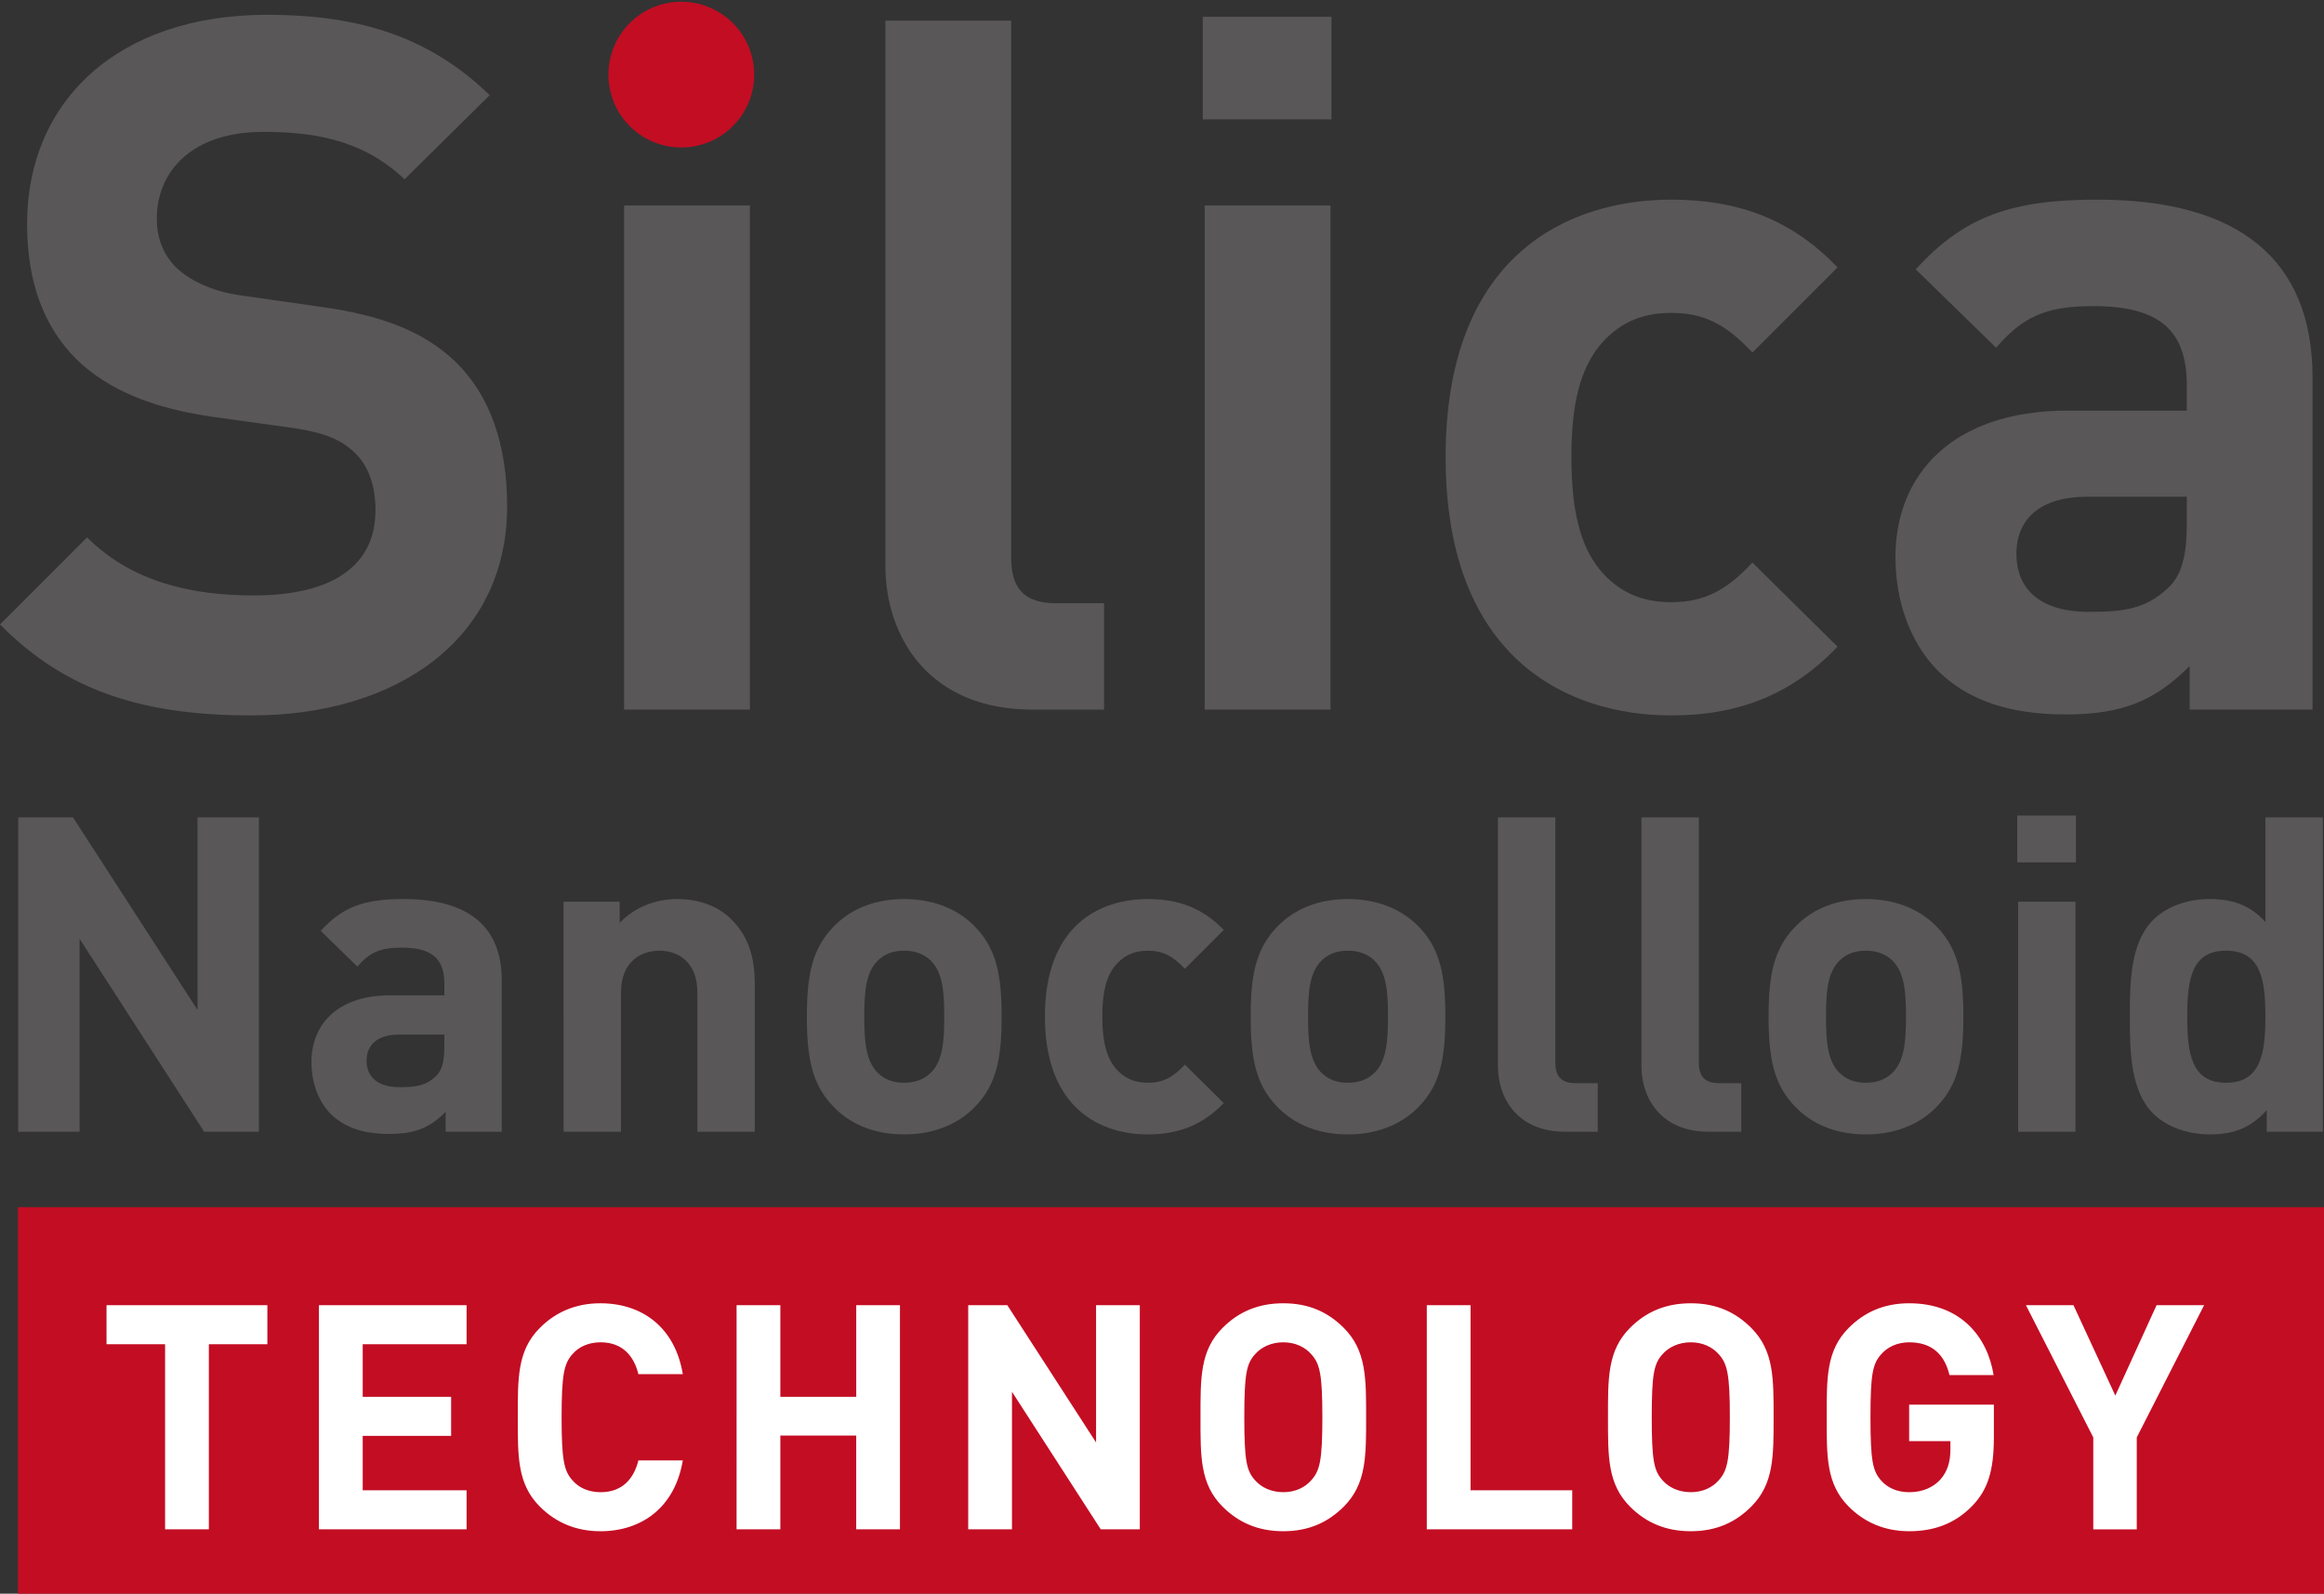 <svg xmlns="http://www.w3.org/2000/svg" width="104.608" height="71.746" viewBox="0 0 104.608 71.746"><rect x="0" y="0" width="104.608" height="71.746" fill="#333333" stroke="none"/><g data-name="レイヤー_1"><path fill="#c30d23" d="M.807 54.347h103.801v17.399H.807zM33.946 3.278a3.28 3.28 0 11-6.558 0 3.28 3.28 0 016.558 0"/><path d="M11.326 32.208c-4.706 0-8.278-1.003-11.326-4.096l3.92-3.919c1.96 1.96 4.616 2.614 7.491 2.614 3.575 0 5.49-1.352 5.49-3.836 0-1.088-.304-2.002-.957-2.614-.612-.566-1.307-.872-2.746-1.088l-3.746-.521c-2.658-.394-4.619-1.222-6.01-2.572-1.482-1.482-2.223-3.485-2.223-6.099 0-5.532 4.095-9.411 10.804-9.411 4.268 0 7.361 1.048 10.02 3.618L18.21 8.072c-1.961-1.872-4.313-2.134-6.362-2.134-3.224 0-4.791 1.786-4.791 3.921 0 .785.262 1.613.915 2.222.609.566 1.611 1.046 2.875 1.218l3.658.523c2.834.393 4.619 1.177 5.927 2.398 1.654 1.57 2.395 3.834 2.395 6.578 0 6.012-5.01 9.41-11.5 9.41M28.092 9.249h5.663v22.697h-5.663zm18.382 22.698c-4.663 0-6.622-3.268-6.622-6.492V.93h5.663v24.178c0 1.35.566 2.048 2.005 2.048h2.177v4.792h-3.223m7.664-26.575V.755h5.794v4.618h-5.794zm.087 26.574V9.249h5.663v22.698h-5.663zm20.995.261c-4.53 0-10.15-2.44-10.15-11.633 0-9.192 5.62-11.587 10.15-11.587 3.136 0 5.49.959 7.493 3.05l-3.834 3.833c-1.176-1.264-2.176-1.785-3.658-1.785-1.352 0-2.396.477-3.224 1.48-.872 1.088-1.264 2.614-1.264 5.01 0 2.395.392 3.964 1.264 5.054.828 1.002 1.872 1.48 3.224 1.48 1.482 0 2.482-.521 3.658-1.786l3.834 3.79c-2.004 2.091-4.357 3.094-7.492 3.094m23.339-.262v-1.96c-1.526 1.525-2.963 2.178-5.576 2.178-2.572 0-4.443-.653-5.794-2.005-1.22-1.262-1.873-3.093-1.873-5.096 0-3.616 2.483-6.578 7.754-6.578h5.36v-1.132c0-2.483-1.22-3.572-4.227-3.572-2.18 0-3.18.523-4.357 1.872l-3.616-3.527c2.221-2.44 4.399-3.138 8.191-3.138 6.36 0 9.671 2.702 9.671 8.016v14.942H98.56m-.13-9.584h-4.489c-2.047 0-3.178.96-3.178 2.57 0 1.57 1.044 2.614 3.265 2.614 1.57 0 2.572-.131 3.573-1.09.612-.565.83-1.48.83-2.873v-1.22zM9.188 50.95l-5.605-8.685v8.686H.819V36.797h2.466l5.605 8.667v-8.667h2.764V50.95H9.188m10.872 0v-.894c-.695.696-1.35.994-2.543.994-1.173 0-2.028-.298-2.645-.915-.556-.577-.854-1.41-.854-2.326 0-1.65 1.133-3 3.537-3h2.447v-.517c0-1.133-.558-1.63-1.929-1.63-.994 0-1.45.237-1.987.854l-1.65-1.61c1.013-1.113 2.007-1.432 3.737-1.432 2.9 0 4.413 1.23 4.413 3.66v6.817H20.06M20 46.578h-2.046c-.935 0-1.453.436-1.453 1.172 0 .715.478 1.194 1.491 1.194.717 0 1.174-.061 1.63-.497.28-.26.379-.678.379-1.313v-.556zm11.39 4.372v-6.262c0-1.41-.892-1.888-1.708-1.888-.815 0-1.73.478-1.73 1.888v6.263h-2.586V40.594h2.527v.954c.675-.715 1.63-1.074 2.584-1.074 1.034 0 1.869.34 2.444.915.835.834 1.053 1.808 1.053 2.942v6.62H31.39m12.524-1.153c-.636.677-1.69 1.273-3.22 1.273-1.533 0-2.565-.596-3.201-1.273-.935-.974-1.174-2.146-1.174-4.034 0-1.871.24-3.043 1.174-4.017.636-.677 1.668-1.273 3.2-1.273 1.532 0 2.585.596 3.221 1.273.935.974 1.172 2.146 1.172 4.017 0 1.888-.237 3.06-1.172 4.034m-2.008-6.54c-.299-.298-.696-.458-1.212-.458-.518 0-.896.16-1.195.458-.535.537-.596 1.43-.596 2.506 0 1.072.061 1.986.596 2.523.299.298.677.458 1.195.458.516 0 .913-.16 1.212-.458.537-.537.596-1.45.596-2.523 0-1.076-.06-1.969-.596-2.506zm9.758 7.813c-2.068 0-4.63-1.114-4.63-5.307 0-4.197 2.562-5.29 4.63-5.29 1.431 0 2.505.438 3.42 1.391l-1.75 1.75c-.537-.576-.994-.815-1.67-.815-.615 0-1.093.218-1.47.675-.397.497-.577 1.194-.577 2.289 0 1.093.18 1.81.577 2.303.377.46.855.678 1.47.678.676 0 1.133-.239 1.67-.816l1.75 1.73c-.915.954-1.989 1.412-3.42 1.412m12.224-1.273c-.637.677-1.69 1.273-3.22 1.273-1.531 0-2.565-.596-3.202-1.273-.934-.974-1.171-2.146-1.171-4.034 0-1.871.237-3.043 1.171-4.017.637-.677 1.67-1.273 3.202-1.273 1.53 0 2.583.596 3.22 1.273.934.974 1.171 2.146 1.171 4.017 0 1.888-.237 3.06-1.171 4.034m-2.009-6.54c-.298-.298-.695-.458-1.211-.458-.518 0-.895.16-1.193.458-.537.537-.596 1.43-.596 2.506 0 1.072.059 1.986.596 2.523.298.298.675.458 1.193.458.516 0 .913-.16 1.211-.458.537-.537.597-1.45.597-2.523 0-1.076-.06-1.969-.597-2.506zm8.568 7.692c-2.127 0-3.023-1.49-3.023-2.961V36.797h2.585V47.83c0 .617.258.933.914.933h.995v2.188h-1.471m6.46-.001c-2.127 0-3.024-1.49-3.024-2.961V36.797h2.586V47.83c0 .617.258.933.914.933h.995v2.188h-1.471m10.295-1.153c-.636.677-1.69 1.273-3.22 1.273-1.531 0-2.565-.596-3.201-1.273-.935-.974-1.174-2.146-1.174-4.034 0-1.871.24-3.043 1.174-4.017.636-.677 1.67-1.273 3.2-1.273 1.532 0 2.585.596 3.221 1.273.935.974 1.174 2.146 1.174 4.017 0 1.888-.24 3.06-1.174 4.034m-2.008-6.54c-.299-.298-.696-.458-1.212-.458-.518 0-.895.16-1.194.458-.536.537-.595 1.43-.595 2.506 0 1.072.06 1.986.595 2.523.3.298.676.458 1.194.458.516 0 .913-.16 1.212-.458.537-.537.598-1.45.598-2.523 0-1.076-.061-1.969-.598-2.506zm5.606-4.433v-2.108h2.642v2.108H90.8zm.04 12.126V40.594h2.583v10.357H90.84zm11.19-.001v-.972c-.716.795-1.472 1.093-2.564 1.093-1.015 0-1.968-.359-2.545-.936-1.033-1.032-1.053-2.823-1.053-4.371 0-1.552.02-3.322 1.053-4.354.577-.577 1.511-.936 2.524-.936 1.055 0 1.848.279 2.525 1.032v-4.71h2.585v14.155h-2.526m-1.827-8.151c-1.552 0-1.75 1.273-1.75 2.964 0 1.688.198 2.981 1.75 2.981 1.55 0 1.768-1.293 1.768-2.981 0-1.691-.218-2.964-1.768-2.964z" fill="#595757"/><path fill="#fff" d="M9.401 60.516v8.334h-1.97v-8.334H4.795v-1.758h7.24v1.758H9.402m4.954 8.334V58.758h6.646v1.758h-4.676v2.368h3.98v1.757h-3.98v2.451h4.676v1.758h-6.646m12.665.085c-1.105 0-2.012-.399-2.72-1.107-1.022-1.02-.994-2.28-.994-4.024 0-1.745-.028-3.004.994-4.024.708-.71 1.615-1.107 2.72-1.107 1.885 0 3.36 1.077 3.714 3.19h-2c-.197-.808-.708-1.433-1.7-1.433-.539 0-.978.2-1.26.525-.384.426-.496.909-.496 2.849 0 1.942.112 2.424.495 2.847.283.328.722.527 1.261.527.992 0 1.503-.624 1.7-1.432h2c-.354 2.112-1.843 3.19-3.714 3.19m11.519-.086v-4.223h-3.415v4.223h-1.97V58.758h1.97v4.126h3.416v-4.126h1.968V68.85h-1.968m11.006 0l-3.996-6.193v6.193h-1.97V58.758h1.76l3.995 6.18v-6.18h1.969V68.85h-1.758m10.939-1.022c-.71.708-1.574 1.107-2.721 1.107-1.148 0-2.026-.399-2.734-1.107-1.022-1.02-.994-2.28-.994-4.024 0-1.745-.028-3.004.994-4.024.708-.71 1.586-1.107 2.734-1.107 1.147 0 2.012.397 2.721 1.107 1.02 1.02 1.006 2.279 1.006 4.024 0 1.744.014 3.004-1.006 4.024m-1.46-6.859c-.283-.324-.723-.539-1.261-.539-.54 0-.992.215-1.275.54-.383.425-.481.894-.481 2.834 0 1.942.098 2.41.481 2.833.283.328.736.54 1.275.54.538 0 .978-.212 1.26-.54.384-.423.497-.89.497-2.833 0-1.94-.113-2.41-.497-2.835zm5.197 7.881V58.758h1.97v8.334h4.576v1.758h-6.546m14.603-1.022c-.708.708-1.572 1.107-2.72 1.107-1.149 0-2.027-.399-2.735-1.107-1.02-1.02-.992-2.28-.992-4.024 0-1.745-.028-3.004.992-4.024.708-.71 1.586-1.107 2.735-1.107 1.148 0 2.012.397 2.72 1.107 1.022 1.02 1.008 2.279 1.008 4.024 0 1.744.014 3.004-1.008 4.024m-1.459-6.859c-.284-.324-.724-.539-1.26-.539-.54 0-.993.215-1.277.54-.382.425-.481.894-.481 2.834 0 1.942.1 2.41.481 2.833.284.328.738.54 1.276.54.537 0 .977-.212 1.261-.54.382-.423.497-.89.497-2.833 0-1.94-.115-2.41-.497-2.835zm11.418 6.816c-.809.836-1.771 1.15-2.849 1.15-1.105 0-2.012-.399-2.72-1.107-1.021-1.02-.992-2.28-.992-4.024 0-1.745-.03-3.004.992-4.024.708-.71 1.587-1.107 2.72-1.107 2.338 0 3.53 1.532 3.8 3.232H87.75c-.228-.95-.809-1.475-1.815-1.475-.538 0-.978.215-1.26.54-.382.425-.481.894-.481 2.834 0 1.942.099 2.424.48 2.847.283.328.723.527 1.261.527.597 0 1.078-.213 1.404-.569.326-.366.453-.82.453-1.346v-.383h-1.857v-1.643h3.813v1.475c0 1.46-.256 2.339-.964 3.073m7.396-3.073v4.138h-1.957v-4.138l-3.032-5.954h2.14l1.884 4.07 1.857-4.07h2.14l-3.032 5.954"/></g></svg>